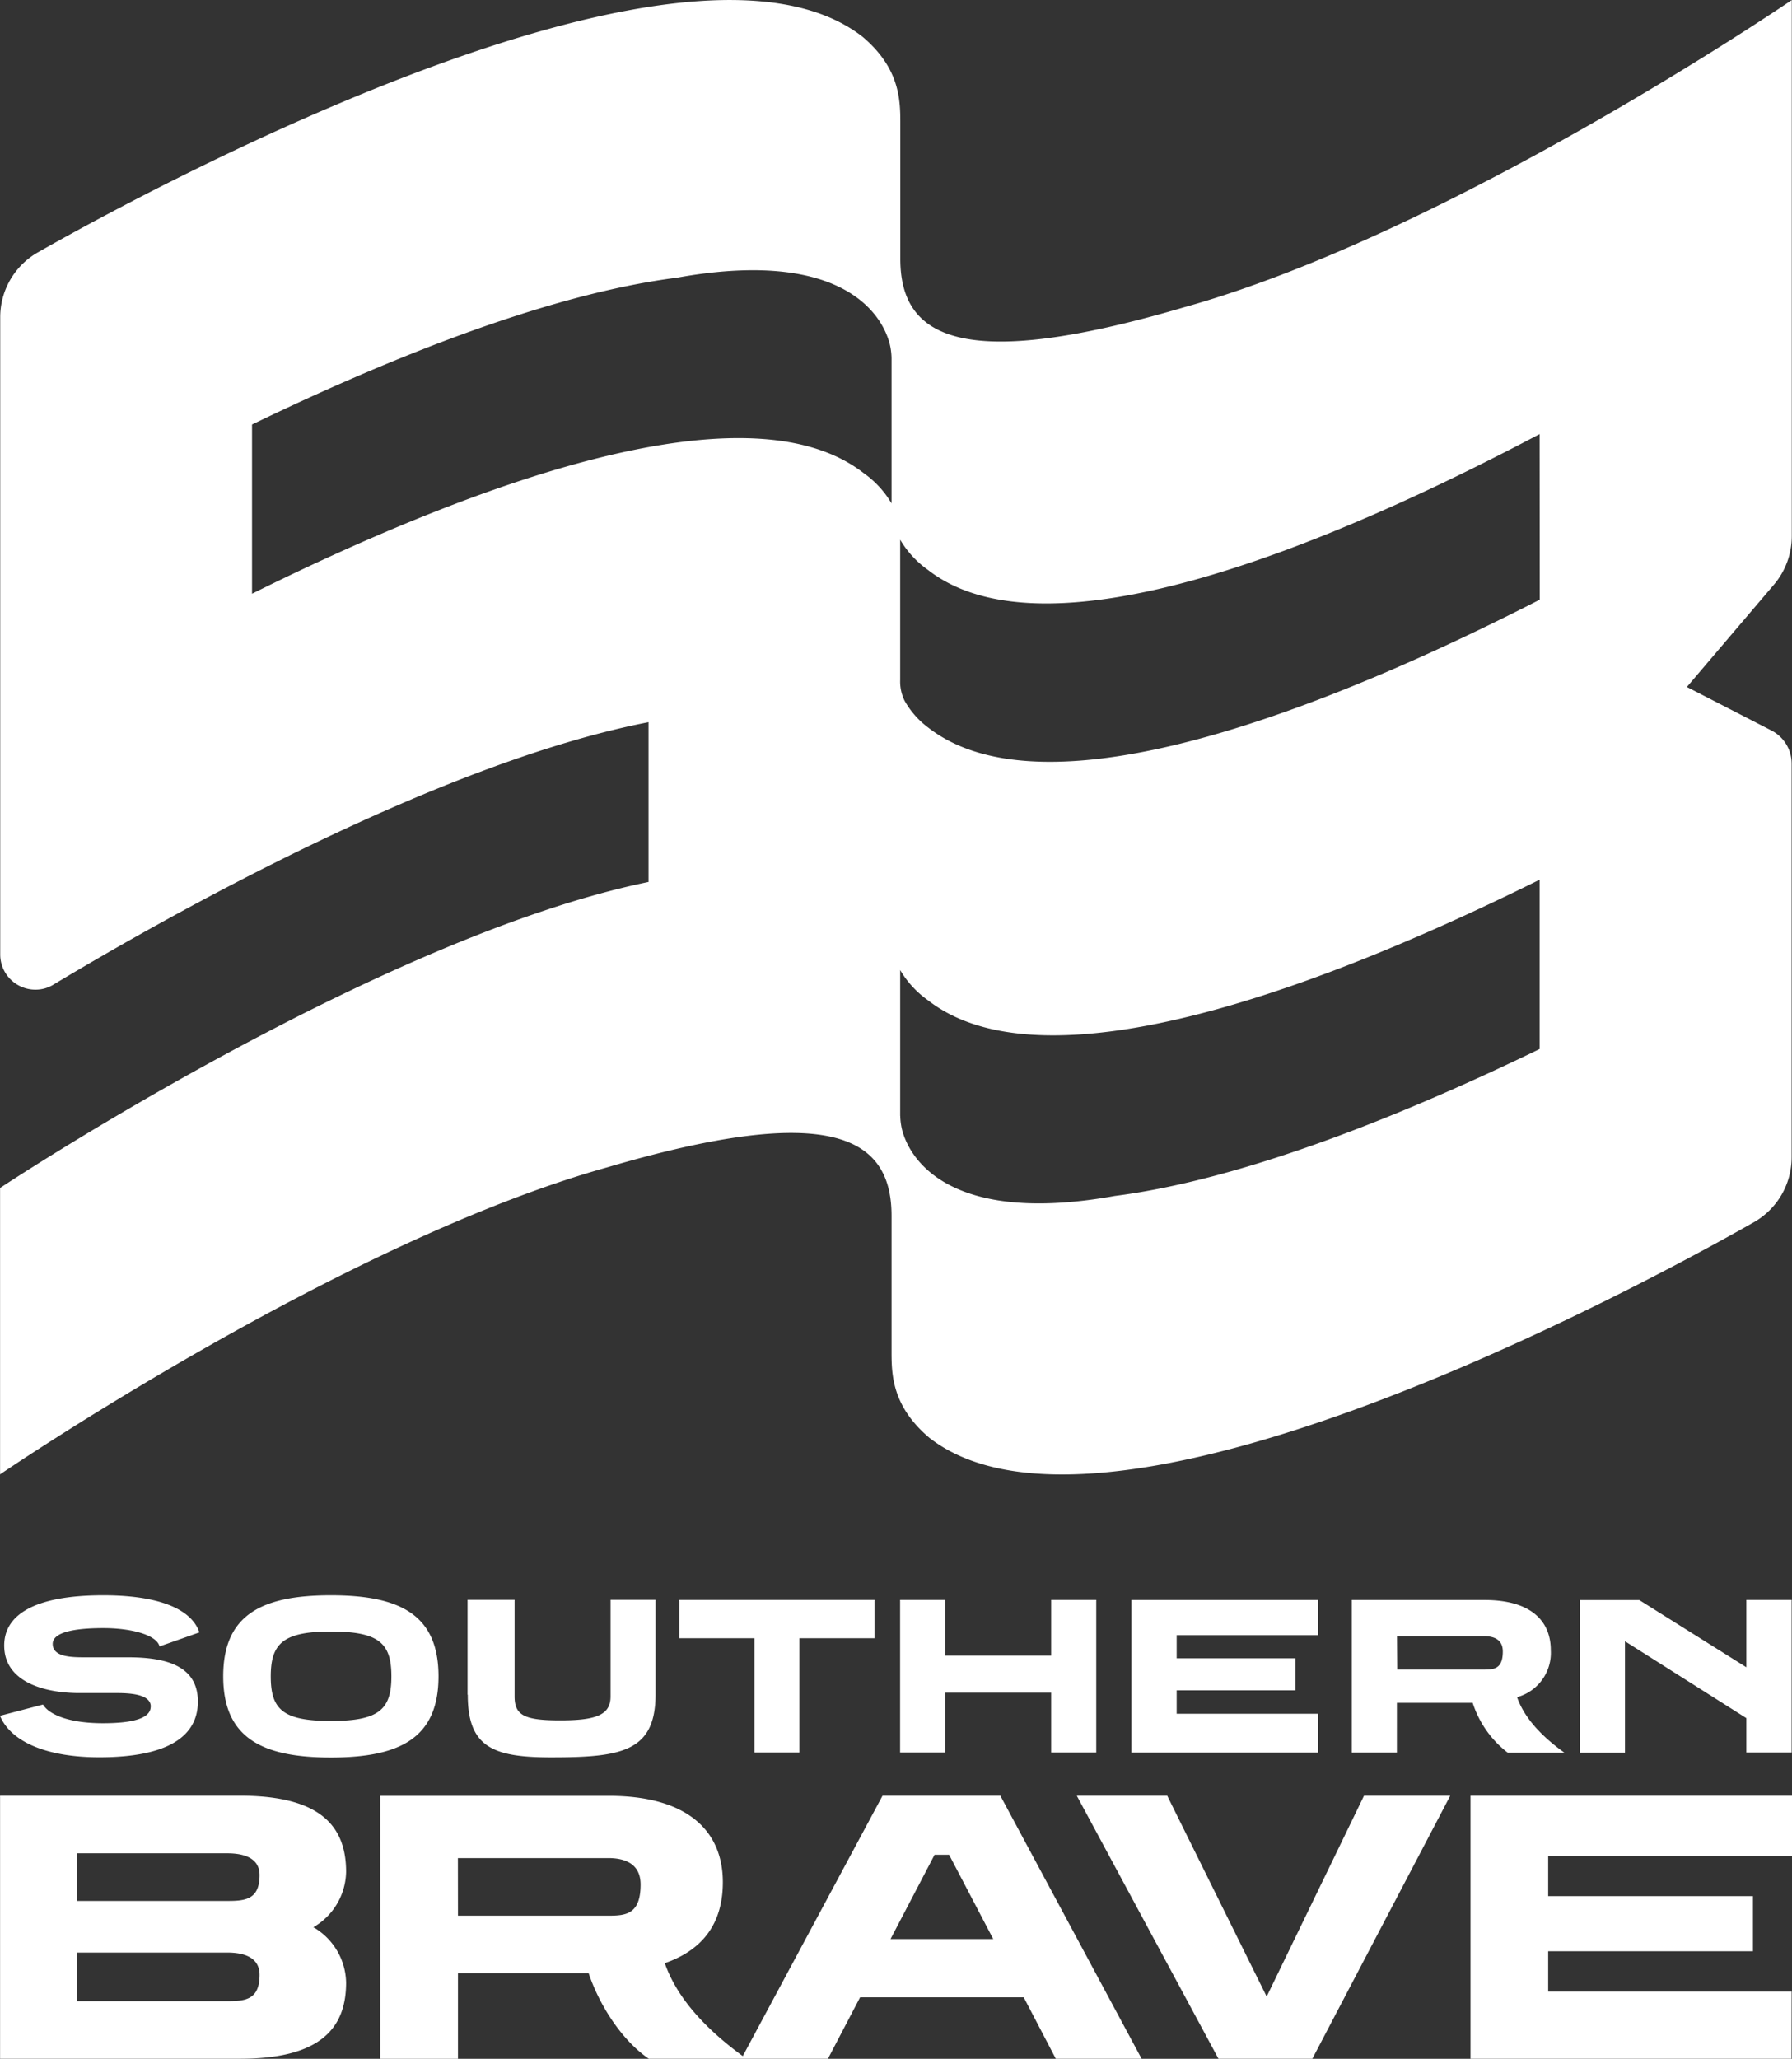 <svg id="SB_Logo" data-name="SB Logo" xmlns="http://www.w3.org/2000/svg" viewBox="0 0 246.87 283.48"><rect x="0" y="0" width="246.87" height="283.48" fill="#333333" stroke="none"/><defs><style>.cls-1{fill:#fff;}</style></defs><title>SB_Logo_Wht_RGB</title><path class="cls-1" d="M118,314.42c9.58,0,14.83-2.73,14.83-11.17s-5.25-11.16-14.83-11.16-14.83,2.72-14.83,11.16S108.48,314.42,118,314.42Zm0-17.34c6.64,0,8.34,1.61,8.34,6.17s-1.7,6.14-8.34,6.14-8.28-1.61-8.28-6.14,1.73-6.17,8.28-6.17Zm18.83,8.7V292.72h6.48V306c0,2.6,1.31,3.31,6.27,3.31s6.95-.74,6.95-3.28V292.72h6.2v13c0,7.91-4.71,8.68-14.39,8.68-8,0-11.48-1.4-11.48-8.62ZM176.35,298H166v-5.27h26.89V298H182.55v15.73h-6.2Zm26.27,15.73h-6.2v-21h6.2v7.66h14.61v-7.66h6.21v21h-6.21V305.5H202.62Zm116.62-21v21H313V309l-16.72-10.58v15.33h-6.21v-21h8.19L313,302v-9.27ZM194,319.68,174.55,355.9h11.93l4.43-8.46h22.54l4.42,8.46h11.82l-19.46-36.22Zm1.1,19.74,6.07-11.61h2l6.08,11.61Zm65.23-19.74h11.88l-19,36.22H240.28l-19.52-36.22h12.46l13.7,27.66Zm58.9,36.22H275V319.68h44.29V328H285.7v5.51h28.21v7.59H285.7v5.56h33.54ZM254,313.74H228.29v-21H254v4.84H234.52v3.19h16.36v4.41H234.52v3.22H254Zm-90,29c4.33-1.5,8-4.62,8-11.15,0-7.23-5.08-11.89-15.69-11.89H124.79v36.21h10.72v-11.8h18c1.45,4.34,4.52,9.21,8.29,11.79h13.45c-6.08-4.35-9.72-8.75-11.25-13.18Zm-28.5-14.47h20.72c2.41,0,4.45.86,4.45,3.64,0,4.07-2,4.29-4.39,4.29H135.51Zm145.9-22.15a6.32,6.32,0,0,0,4.66-6.47c0-4.2-2.95-6.91-9.11-6.91H258.64v21h6.22V306.9H275.3a14.13,14.13,0,0,0,4.82,6.85h7.81c-3.52-2.52-5.63-5.08-6.52-7.65Zm-16.53-8.4h12c1.4,0,2.58.49,2.58,2.11,0,2.36-1.18,2.49-2.54,2.49h-12ZM115.59,337.79a9,9,0,0,0,4.51-7.62c0-6.21-3.43-10.49-14.61-10.49H72.43V355.9h33.06c11.18,0,14.61-4.28,14.61-10.49A9,9,0,0,0,115.59,337.79ZM83,327.61h20.73c2.41,0,4.45.71,4.45,3,0,3.38-2,3.56-4.4,3.56H83Zm0,13.67h20.73c2.41,0,4.45.72,4.45,3.07,0,3.44-2,3.62-4.4,3.62H83Zm10.19-33.87c0-1.61-2.54-1.86-4.62-1.86h-5.3C79.38,305.55,73,304.43,73,299c0-4.22,4.16-6.91,13.65-6.91,7.88,0,12.19,2,13.24,5.11l-5.49,1.93c-.4-1.59-3.91-2.52-7.72-2.52-4.56,0-7,.72-7,2.17,0,1.84,2.64,1.85,4.53,1.85h5.86c5.68,0,9.61,1.41,9.61,6.1s-4,7.66-13.58,7.66c-7,0-12.13-2-13.68-5.71l5.93-1.55c.68,1.21,3.22,2.57,8.25,2.57,4.22,0,6.58-.7,6.58-2.29ZM319.24,177.58a5.12,5.12,0,0,0-2.77-4.56l-11.66-6,12-14.1a10.32,10.32,0,0,0,2.45-6.67V72.44s-47,32.07-83.71,42.3c-30.92,9.08-39.1,4.07-39.1-6.68V89.29c0-3.23-.14-7.53-5.22-11.81-23.65-18.39-94,18.57-113.61,29.71a10.27,10.27,0,0,0-5.17,8.92v87.76a4.84,4.84,0,0,0,4.84,4.83,4.67,4.67,0,0,0,2.47-.68c15.61-9.37,53.13-30.56,82-36.15v22C124.35,201.56,72.43,236,72.43,236v39.44s47-32.06,83.71-42.3c30.92-9.08,39.1-4.07,39.1,6.68V258.6c0,3.22.14,7.52,5.22,11.81,23.65,18.39,94-18.57,113.61-29.71a10.29,10.29,0,0,0,5.17-8.93Zm-124-55.84v20a13.43,13.43,0,0,0-3.84-4.17C175,124.8,136,139.87,107.14,154.18v-23.3c18.24-8.82,40.49-17.92,58.54-20.21h0c21.56-3.89,27.94,4.13,29.28,9a9.05,9.05,0,0,1,.28,2.07ZM284.54,155c-28.88,14.76-67.84,30.38-84.25,17.61a11.85,11.85,0,0,1-3.25-3.69,6,6,0,0,1-.61-2.88v-19.3a13.43,13.43,0,0,0,3.84,4.17c16.41,12.77,55.37-3.46,84.25-18.71Zm-88.11,71.07V206a13.43,13.43,0,0,0,3.84,4.17c16.41,12.77,55.37-2.3,84.25-16.61v23.31C266.29,225.71,244,234.8,226,237.1h0c-21.56,3.88-27.94-4.14-29.28-9a9.1,9.1,0,0,1-.28-2Z" transform="translate(-72.42 -72.43)"/></svg>